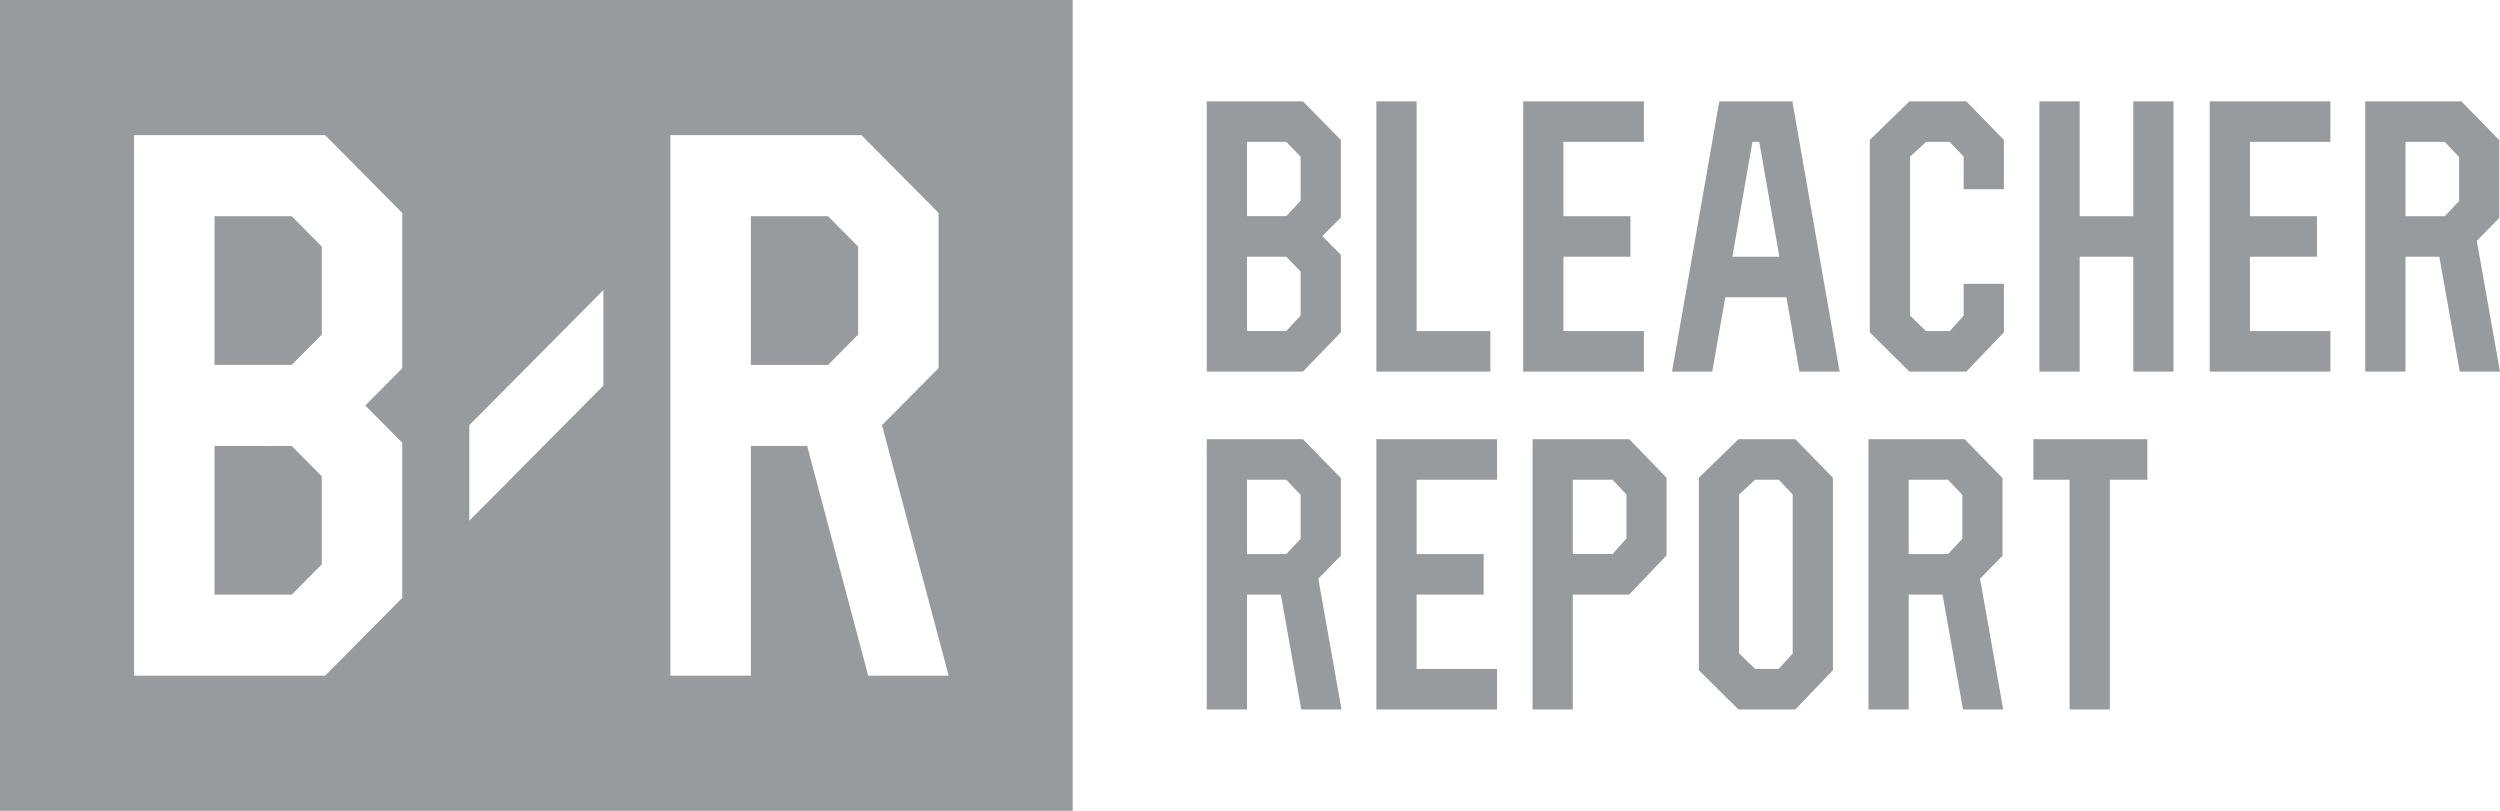 <?xml version="1.0" encoding="UTF-8"?>
<svg width="74px" height="24px" viewBox="0 0 74 24" version="1.1" xmlns="http://www.w3.org/2000/svg" xmlns:xlink="http://www.w3.org/1999/xlink">
    <title>Group 22</title>
    <g id="Page-1" stroke="none" stroke-width="1" fill="none" fill-rule="evenodd">
        <g id="Desktop/Around-the-web-alternatives" transform="translate(-974, -440)" fill="#979B9E" fill-rule="nonzero">
            <g id="Group-36" transform="translate(150, 262)">
                <g id="Group-22" transform="translate(824, 178)">
                    <path d="M31.751,0 L31.751,24 L2.84217094e-14,24 L2.84217094e-14,0 L31.751,0 Z M48.226,13 L49.331,14.142 L49.331,16.438 L48.224,17.6 L46.555,17.6 L46.555,21 L45.364,21 L45.364,13 L48.226,13 Z M44.313,13 L44.313,14.2 L41.931,14.2 L41.931,16.4 L43.916,16.4 L43.916,17.6 L41.931,17.6 L41.931,19.8 L44.313,19.8 L44.313,21 L40.741,21 L40.741,13 L44.313,13 Z M63.562,13 L63.562,14.2 L62.451,14.2 L62.451,21 L61.26,21 L61.26,14.2 L60.188,14.2 L60.188,13 L63.562,13 Z M53.141,13 L54.255,14.142 L54.255,19.838 L53.141,21 L51.459,21 L50.286,19.838 L50.286,14.142 L51.459,13 L53.141,13 Z M38.566,13 L39.689,14.15 L39.689,16.448 L39.022,17.13 L39.709,21 L38.518,21 L37.913,17.6 L36.911,17.6 L36.911,21 L35.72,21 L35.72,13 L38.566,13 Z M58.152,13 L59.275,14.15 L59.275,16.448 L58.609,17.13 L59.295,21 L58.105,21 L57.499,17.6 L56.497,17.6 L56.497,21 L55.307,21 L55.307,13 L58.152,13 Z M25.498,4 L19.844,4 L19.844,20 L22.226,20 L22.226,13.2 L23.891,13.2 L25.699,20 L28.08,20 L26.107,12.584 L27.782,10.896 L27.782,6.302 L25.498,4 Z M9.623,4 L3.969,4 L3.969,20 L9.623,20 L11.907,17.698 L11.907,13.104 L10.813,12.002 L11.907,10.9 L11.907,6.302 L9.623,4 Z M52.651,14.2 L51.951,14.2 L51.477,14.638 L51.477,19.342 L51.951,19.8 L52.651,19.8 L53.064,19.344 L53.064,14.636 L52.651,14.2 Z M8.634,13.2 L9.525,14.098 L9.525,16.704 L8.634,17.602 L6.35,17.602 L6.35,13.202 L8.634,13.2 Z M38.074,14.2 L36.911,14.2 L36.911,16.4 L38.074,16.4 L38.498,15.95 L38.498,14.648 L38.074,14.2 Z M57.66,14.2 L56.497,14.2 L56.497,16.4 L57.66,16.4 L58.085,15.95 L58.085,14.648 L57.66,14.2 Z M47.732,14.2 L46.555,14.2 L46.555,16.398 L47.732,16.398 L48.143,15.94 L48.143,14.638 L47.732,14.2 Z M17.86,8.586 L13.891,12.586 L13.891,15.414 L17.86,11.414 L17.86,8.586 Z M38.566,3 L39.689,4.142 L39.689,6.438 L39.141,6.99 L39.689,7.542 L39.689,9.838 L38.566,11 L35.72,11 L35.72,3 L38.566,3 Z M61.558,3 L61.558,6.4 L63.145,6.4 L63.145,3 L64.336,3 L64.336,11 L63.145,11 L63.145,7.6 L61.558,7.6 L61.558,11 L60.367,11 L60.367,3 L61.558,3 Z M48.659,3 L48.659,4.2 L46.277,4.2 L46.277,6.4 L48.262,6.4 L48.262,7.6 L46.277,7.6 L46.277,9.8 L48.659,9.8 L48.659,11 L45.087,11 L45.087,3 L48.659,3 Z M68.979,3 L68.979,4.2 L66.598,4.2 L66.598,6.4 L68.582,6.4 L68.582,7.6 L66.598,7.6 L66.598,9.8 L68.979,9.8 L68.979,11 L65.407,11 L65.407,3 L68.979,3 Z M41.931,3 L41.931,9.8 L44.114,9.8 L44.114,11 L40.741,11 L40.741,3 L41.931,3 Z M58.202,3 L59.315,4.142 L59.315,5.6 L58.124,5.6 L58.124,4.636 L57.712,4.2 L57.011,4.2 L56.537,4.638 L56.537,9.342 L57.011,9.8 L57.712,9.8 L58.124,9.344 L58.124,8.4 L59.315,8.4 L59.315,9.838 L58.202,11 L56.519,11 L55.346,9.838 L55.346,4.142 L56.519,3 L58.202,3 Z M53.054,3 L54.453,11 L53.263,11 L52.878,8.8 L51.068,8.8 L50.683,11 L49.492,11 L50.891,3 L53.054,3 Z M72.857,3 L73.98,4.15 L73.98,6.448 L73.313,7.13 L74,11 L72.809,11 L72.204,7.6 L71.202,7.6 L71.202,11 L70.011,11 L70.011,3 L72.857,3 Z M24.51,6.4 L25.401,7.298 L25.401,9.904 L24.51,10.802 L22.226,10.802 L22.226,6.4 L24.51,6.4 Z M8.634,6.4 L9.525,7.298 L9.525,9.904 L8.634,10.8 L6.35,10.8 L6.35,6.4 L8.634,6.4 Z M38.074,7.6 L36.911,7.6 L36.911,9.798 L38.074,9.798 L38.498,9.34 L38.498,8.038 L38.074,7.6 Z M52.074,4.2 L51.873,4.2 L51.278,7.6 L52.669,7.6 L52.074,4.2 Z M72.365,4.2 L71.202,4.2 L71.202,6.4 L72.365,6.4 L72.789,5.95 L72.789,4.648 L72.365,4.2 Z M38.074,4.2 L36.911,4.2 L36.911,6.398 L38.074,6.398 L38.498,5.94 L38.498,4.638 L38.074,4.2 Z" id="Combined-Shape"></path>
                </g>
            </g>
        </g>
    </g>
</svg>